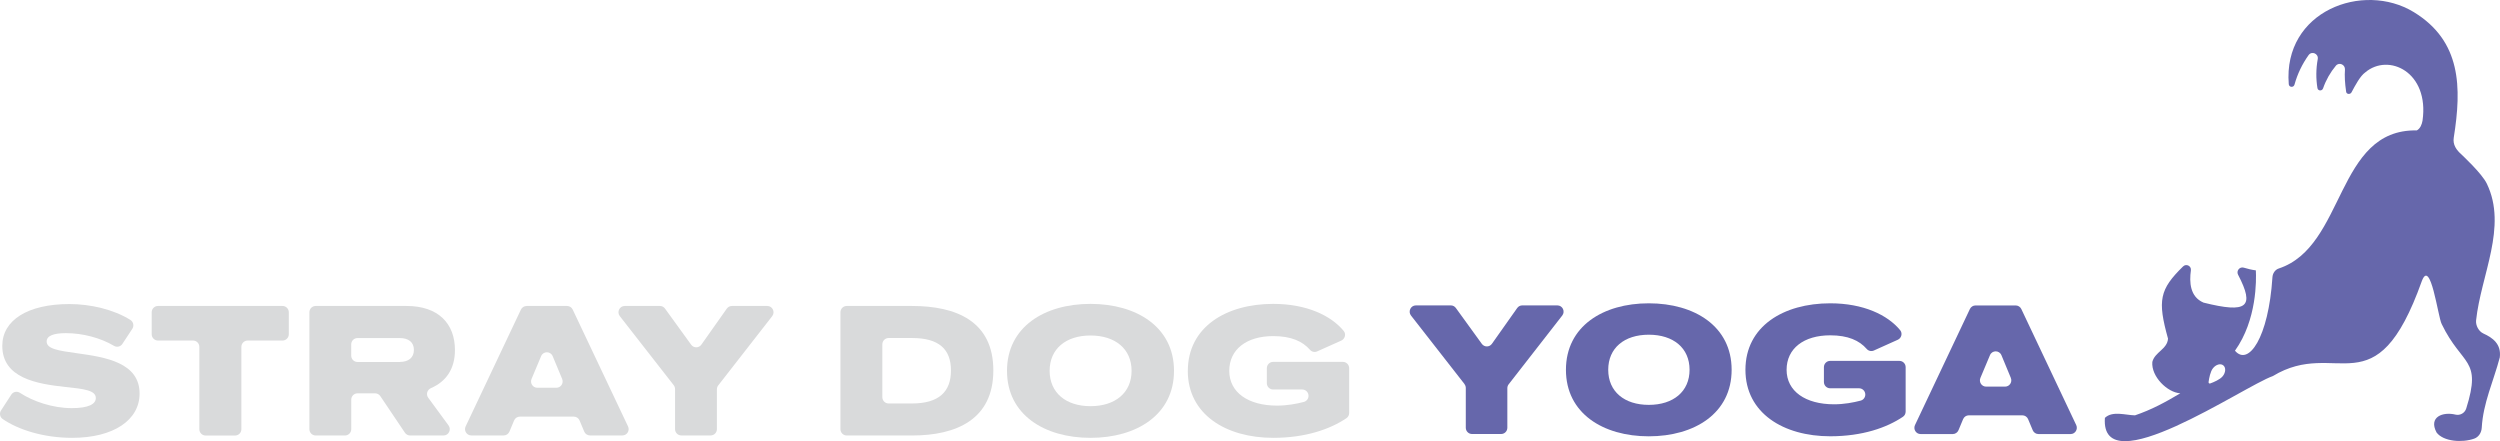 <svg xmlns="http://www.w3.org/2000/svg" width="272" height="48" viewBox="0 0 272 48" fill="none"><path d="M0.118 44.647L1.228 42.937C1.435 42.614 1.858 42.534 2.174 42.742C3.594 43.676 5.744 44.405 7.805 44.405C9.649 44.405 10.425 43.96 10.425 43.306C10.425 42.463 9.127 42.311 7.109 42.103C4.023 41.766 0.249 41.15 0.249 37.625C0.249 34.834 3.02 33.081 7.551 33.081C9.837 33.081 12.359 33.663 14.189 34.81C14.514 35.014 14.608 35.455 14.396 35.777L13.314 37.416C13.117 37.719 12.717 37.814 12.406 37.63C10.948 36.762 8.995 36.246 7.175 36.246C5.81 36.246 5.076 36.54 5.076 37.156C5.076 37.956 6.314 38.151 8.454 38.444C11.498 38.866 15.187 39.459 15.187 42.818C15.187 45.69 12.378 47.637 7.843 47.637C4.733 47.637 1.976 46.751 0.292 45.59C-0.014 45.382 -0.089 44.96 0.113 44.652L0.118 44.647Z" fill="#D9DADB"></path><path d="M21.006 37.051H17.186C16.81 37.051 16.504 36.743 16.504 36.364V33.976C16.504 33.597 16.81 33.289 17.186 33.289H30.74C31.116 33.289 31.422 33.597 31.422 33.976V36.364C31.422 36.743 31.116 37.051 30.74 37.051H26.944C26.567 37.051 26.261 37.359 26.261 37.739V46.699C26.261 47.078 25.956 47.386 25.579 47.386H22.371C21.994 47.386 21.688 47.078 21.688 46.699V37.739C21.688 37.359 21.383 37.051 21.006 37.051Z" fill="#D9DADB"></path><path d="M33.662 33.976C33.662 33.597 33.968 33.289 34.344 33.289H44.233C47.696 33.289 49.498 35.213 49.498 38.084C49.498 40.155 48.524 41.52 46.892 42.226C46.478 42.406 46.322 42.908 46.59 43.273L48.802 46.287C49.136 46.742 48.811 47.381 48.256 47.381H44.619C44.393 47.381 44.182 47.267 44.055 47.078L41.378 43.098C41.251 42.908 41.039 42.794 40.813 42.794H38.898C38.522 42.794 38.216 43.102 38.216 43.481V46.694C38.216 47.073 37.91 47.381 37.534 47.381H34.344C33.968 47.381 33.662 47.073 33.662 46.694V33.976ZM43.499 39.378C44.445 39.378 45.033 38.914 45.033 38.07C45.033 37.227 44.445 36.781 43.499 36.781H38.894C38.517 36.781 38.212 37.089 38.212 37.468V38.696C38.212 39.075 38.517 39.383 38.894 39.383H43.499V39.378Z" fill="#D9DADB"></path><path d="M57.289 33.289H61.692C61.956 33.289 62.196 33.441 62.309 33.678L68.331 46.396C68.547 46.85 68.218 47.376 67.714 47.376H64.19C63.918 47.376 63.668 47.211 63.565 46.959L63.057 45.746C62.948 45.49 62.704 45.329 62.431 45.329H56.559C56.287 45.329 56.037 45.495 55.934 45.746L55.426 46.959C55.318 47.215 55.073 47.376 54.8 47.376H51.276C50.778 47.376 50.444 46.85 50.66 46.396L56.677 33.682C56.79 33.445 57.03 33.294 57.293 33.294L57.289 33.289ZM61.165 41.235L60.13 38.748C59.895 38.189 59.109 38.184 58.874 38.748L57.83 41.235C57.642 41.686 57.971 42.188 58.456 42.188H60.535C61.02 42.188 61.349 41.69 61.165 41.235Z" fill="#D9DADB"></path><path d="M73.303 41.913L67.437 34.398C67.084 33.948 67.404 33.289 67.973 33.289H71.802C72.019 33.289 72.226 33.393 72.353 33.573L75.199 37.506C75.472 37.885 76.037 37.881 76.305 37.502L79.076 33.578C79.203 33.398 79.41 33.289 79.631 33.289H83.48C84.049 33.289 84.364 33.948 84.016 34.398L78.144 41.932C78.05 42.05 77.999 42.202 77.999 42.354V46.689C77.999 47.068 77.693 47.376 77.316 47.376H74.127C73.75 47.376 73.445 47.068 73.445 46.689V42.33C73.445 42.178 73.393 42.027 73.299 41.904L73.303 41.913Z" fill="#D9DADB"></path><path d="M91.439 33.976C91.439 33.597 91.745 33.289 92.122 33.289H99.221C104.048 33.289 108.075 34.957 108.075 40.302C108.075 45.647 104.029 47.381 99.245 47.381H92.122C91.745 47.381 91.439 47.073 91.439 46.694V33.976ZM99.226 43.898C102.143 43.898 103.465 42.629 103.465 40.307C103.465 37.985 102.143 36.777 99.249 36.777H96.68C96.304 36.777 95.998 37.085 95.998 37.464V43.211C95.998 43.59 96.304 43.898 96.68 43.898H99.23H99.226Z" fill="#D9DADB"></path><path d="M109.562 40.349C109.562 35.573 113.632 33.062 118.647 33.062C123.662 33.062 127.731 35.578 127.731 40.349C127.731 45.121 123.662 47.637 118.647 47.637C113.632 47.637 109.562 45.121 109.562 40.349ZM118.647 44.192C121.333 44.192 123.116 42.733 123.116 40.345C123.116 37.956 121.333 36.502 118.647 36.502C115.96 36.502 114.201 37.961 114.201 40.345C114.201 42.728 115.965 44.192 118.647 44.192Z" fill="#D9DADB"></path><path d="M129.237 40.349C129.237 35.573 133.41 33.062 138.528 33.062C142.165 33.062 144.823 34.336 146.197 36.009C146.479 36.35 146.333 36.871 145.933 37.056L143.308 38.231C143.04 38.355 142.72 38.283 142.527 38.061C141.713 37.127 140.471 36.568 138.528 36.568C135.635 36.568 133.744 38.004 133.744 40.349C133.744 42.695 135.8 44.131 138.947 44.131C140.038 44.131 141.074 43.936 141.864 43.728C142.16 43.647 142.367 43.377 142.367 43.065C142.367 42.685 142.061 42.377 141.685 42.377H138.514C138.138 42.377 137.832 42.069 137.832 41.69V40.06C137.832 39.681 138.138 39.373 138.514 39.373H146.107C146.484 39.373 146.79 39.681 146.79 40.06V44.931C146.79 45.159 146.681 45.372 146.498 45.495C144.729 46.689 142.057 47.637 138.524 47.637C133.405 47.637 129.232 45.102 129.232 40.349H129.237Z" fill="#D9DADB"></path><path d="M159.342 41.79L153.517 34.331C153.169 33.886 153.484 33.227 154.049 33.227H157.85C158.067 33.227 158.269 33.332 158.396 33.507L161.223 37.411C161.496 37.786 162.051 37.786 162.32 37.407L165.072 33.512C165.199 33.332 165.406 33.227 165.622 33.227H169.442C170.007 33.227 170.322 33.881 169.974 34.327L164.145 41.809C164.051 41.927 163.999 42.079 163.999 42.23V46.538C163.999 46.912 163.698 47.22 163.322 47.22H160.155C159.784 47.22 159.478 46.917 159.478 46.538V42.211C159.478 42.06 159.426 41.908 159.332 41.79H159.342Z" fill="#6667AB"></path><path d="M170.374 40.236C170.374 35.497 174.415 33 179.388 33C184.361 33 188.402 35.497 188.402 40.236C188.402 44.974 184.361 47.471 179.388 47.471C174.415 47.471 170.374 44.974 170.374 40.236ZM179.388 44.05C182.051 44.05 183.825 42.605 183.825 40.231C183.825 37.857 182.056 36.416 179.388 36.416C176.721 36.416 174.975 37.862 174.975 40.231C174.975 42.6 176.725 44.05 179.388 44.05Z" fill="#6667AB"></path><path d="M189.903 40.236C189.903 35.497 194.048 33 199.129 33C202.738 33 205.377 34.265 206.741 35.928C207.019 36.27 206.878 36.786 206.478 36.966L203.876 38.136C203.608 38.255 203.293 38.189 203.1 37.966C202.295 37.042 201.063 36.483 199.129 36.483C196.255 36.483 194.382 37.909 194.382 40.236C194.382 42.562 196.424 43.988 199.548 43.988C200.63 43.988 201.66 43.794 202.446 43.586C202.742 43.505 202.945 43.235 202.945 42.927C202.945 42.553 202.643 42.245 202.267 42.245H199.12C198.748 42.245 198.442 41.941 198.442 41.562V39.947C198.442 39.572 198.743 39.264 199.12 39.264H206.657C207.028 39.264 207.334 39.568 207.334 39.947V44.78C207.334 45.002 207.231 45.216 207.042 45.344C205.288 46.528 202.634 47.467 199.129 47.467C194.048 47.467 189.903 44.95 189.903 40.231V40.236Z" fill="#6667AB"></path><path d="M214.936 33.232H219.307C219.566 33.232 219.806 33.384 219.919 33.621L225.894 46.249C226.105 46.699 225.781 47.225 225.282 47.225H221.782C221.509 47.225 221.264 47.059 221.161 46.808L220.657 45.604C220.554 45.353 220.304 45.187 220.036 45.187H214.207C213.934 45.187 213.69 45.353 213.586 45.604L213.083 46.808C212.979 47.059 212.73 47.225 212.462 47.225H208.962C208.463 47.225 208.138 46.704 208.35 46.249L214.325 33.621C214.438 33.384 214.673 33.232 214.936 33.232ZM218.78 41.117L217.755 38.644C217.524 38.089 216.743 38.084 216.508 38.644L215.468 41.117C215.28 41.567 215.605 42.065 216.089 42.065H218.154C218.639 42.065 218.964 41.567 218.78 41.122V41.117Z" fill="#6667AB"></path><path fill-rule="evenodd" clip-rule="evenodd" d="M270.181 36.278C269.683 36.055 269.34 35.404 269.399 34.854C269.923 29.93 272.833 24.69 270.571 19.992C270.032 18.856 267.82 16.832 267.834 16.83C267.251 16.321 266.844 15.748 266.97 14.966C267.837 9.513 267.793 4.472 262.619 1.316C257.098 -2.051 248.387 1.212 249.017 9.156C249.046 9.513 249.541 9.554 249.638 9.213C249.963 8.039 250.491 6.954 251.171 6C251.519 5.51 252.278 5.84 252.17 6.434C251.976 7.495 251.97 8.559 252.137 9.581C252.19 9.908 252.641 9.929 252.75 9.614C253.069 8.696 253.547 7.863 254.142 7.15C254.499 6.722 255.176 7.028 255.132 7.587C255.082 8.238 255.12 9.028 255.261 9.988C255.305 10.283 255.73 10.297 255.856 10.027C256.243 9.299 256.791 8.259 257.338 7.878C259.867 5.733 264.33 7.825 263.571 13.127C263.498 13.543 263.325 13.986 262.95 14.188C254.112 14.018 255.208 26.815 247.927 29.213C247.525 29.344 247.268 29.742 247.241 30.167C246.813 36.78 244.622 39.877 243.165 38.156C245.568 34.797 245.489 30.429 245.436 29.416C244.988 29.359 244.551 29.249 244.121 29.121C243.672 28.988 243.283 29.469 243.502 29.888C245.34 33.419 244.513 34.114 239.746 32.925C238.257 32.295 238.193 30.687 238.369 29.416C238.436 28.934 237.862 28.652 237.519 28.988C234.958 31.493 234.721 32.682 235.881 36.845C235.802 37.998 234.44 38.298 234.173 39.38C234.038 40.97 235.808 42.706 237.217 42.792C235.538 43.788 234.105 44.569 232.286 45.19C231.252 45.169 229.836 44.673 229.013 45.464C228.488 52.792 244.121 42.019 247.285 40.917C254.271 36.685 258.44 44.753 263.492 30.589C264.447 28.037 265.244 34.447 265.654 35.252C267.887 39.877 270.055 38.943 268.326 44.444C268.171 44.941 267.658 45.229 267.16 45.11C265.807 44.78 264.186 45.339 265.1 47.059C265.845 48.043 267.881 48.189 269.191 47.725C269.686 47.55 269.985 47.062 270.014 46.533C270.164 43.844 271.298 41.469 271.977 38.887C272.159 37.446 271.216 36.744 270.181 36.281V36.278ZM241.829 40.934C241.539 41.297 240.848 41.582 240.49 41.713C240.361 41.761 240.276 41.689 240.294 41.553C240.347 41.172 240.479 40.426 240.772 40.064C241.103 39.648 241.604 39.511 241.897 39.755C242.193 39.998 242.163 40.521 241.829 40.938V40.934Z" fill="#6667AB"></path></svg>